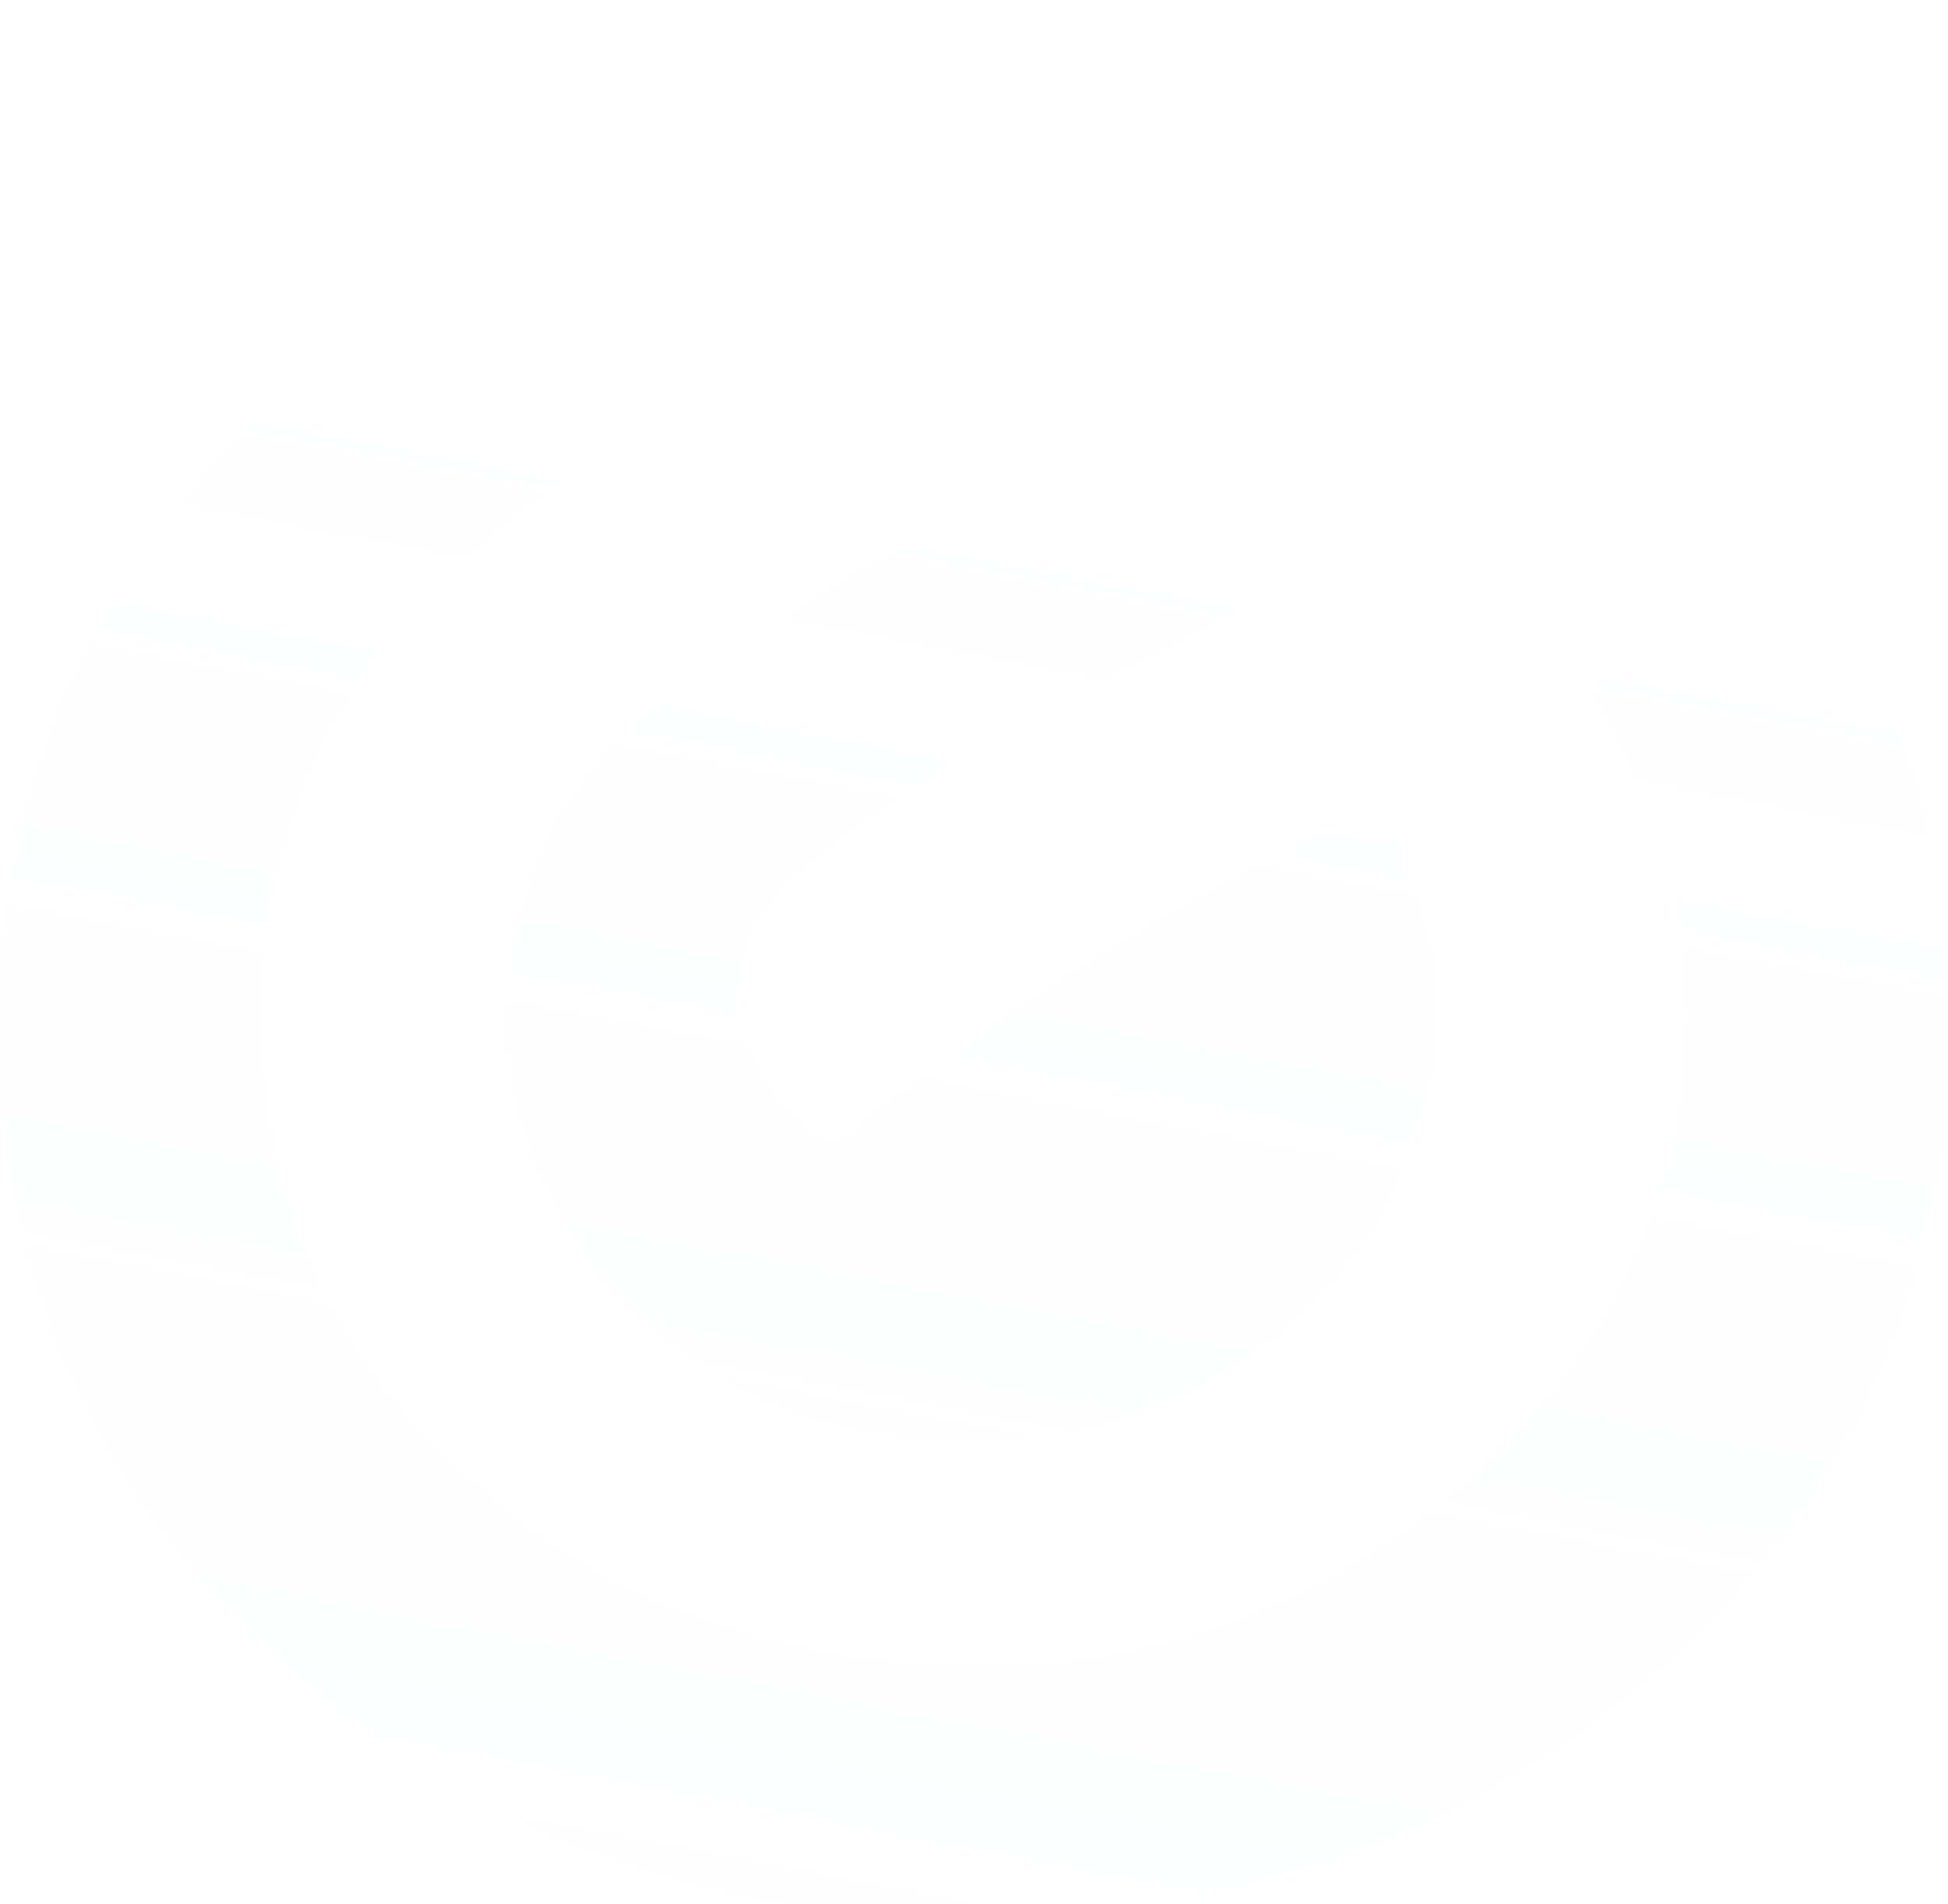 <svg width="489" height="478" viewBox="0 0 489 478" fill="none" xmlns="http://www.w3.org/2000/svg">
<g opacity="0.02" filter="url(#filter0_i_3_11223)">
<path d="M417.215 94.369C384.6 64.344 314.247 27.119 274.14 7.06C255.298 -2.353 233.647 -2.353 214.805 7.06C174.643 27.119 104.345 64.344 71.73 94.369C25.232 137.132 0 189.739 0 252.99C0 316.241 23.69 370.633 71.455 413.703C117.622 455.296 175.194 476.646 244.5 478C313.751 476.646 371.378 455.296 417.545 413.703C465.31 370.694 489 317.103 489 252.99C489 188.877 463.823 137.193 417.27 94.369H417.215ZM369.67 367.372C338.433 395.921 292.981 414.687 248.907 414.687C196.019 414.687 152.33 399.12 117.457 367.679C82.639 336.3 65.34 297.168 65.34 250.406C65.34 203.644 83.74 165.866 117.677 134.671C143.956 110.49 203.677 79.91 230.396 66.866C238.936 62.682 248.632 62.559 257.226 66.558C269.016 71.973 286.921 80.525 304.275 90.062C305.763 90.862 305.708 93.2 304.165 93.939C286.646 101.999 213.979 136.209 167.04 171.465C144.618 188.262 127.374 216.381 127.374 251.021C127.374 296.921 164.396 357.404 243.729 357.404C333.584 357.404 384.269 270.587 348.57 204.69C346.531 200.937 341.683 199.583 337.716 201.675C294.138 224.625 256.896 245.422 212.161 281.847C210.288 283.385 207.698 283.447 205.825 281.97C200.867 278.217 196.735 273.848 193.319 269.295C180.042 251.698 183.843 227.579 201.528 213.612C245.492 178.787 300.804 154.237 356.117 128.764C358.541 127.656 361.516 127.964 363.555 129.564C433.191 185.186 450.986 293.045 369.615 367.433L369.67 367.372Z" fill="url(#paint0_linear_3_11223)"/>
</g>
<defs>
<filter id="filter0_i_3_11223" x="0" y="0" width="489" height="482" filterUnits="userSpaceOnUse" color-interpolation-filters="sRGB">
<feFlood flood-opacity="0" result="BackgroundImageFix"/>
<feBlend mode="normal" in="SourceGraphic" in2="BackgroundImageFix" result="shape"/>
<feColorMatrix in="SourceAlpha" type="matrix" values="0 0 0 0 0 0 0 0 0 0 0 0 0 0 0 0 0 0 127 0" result="hardAlpha"/>
<feOffset dy="4"/>
<feGaussianBlur stdDeviation="5"/>
<feComposite in2="hardAlpha" operator="arithmetic" k2="-1" k3="1"/>
<feColorMatrix type="matrix" values="0 0 0 0 0 0 0 0 0 0 0 0 0 0 0 0 0 0 0.25 0"/>
<feBlend mode="normal" in2="shape" result="effect1_innerShadow_3_11223"/>
</filter>
<linearGradient id="paint0_linear_3_11223" x1="245.045" y1="112.542" x2="131.861" y2="707.969" gradientUnits="userSpaceOnUse">
<stop stop-color="white"/>
<stop offset="0.725" stop-color="#024731" stop-opacity="0.06"/>
<stop offset="1" stop-color="white" stop-opacity="0"/>
</linearGradient>
</defs>
</svg>

